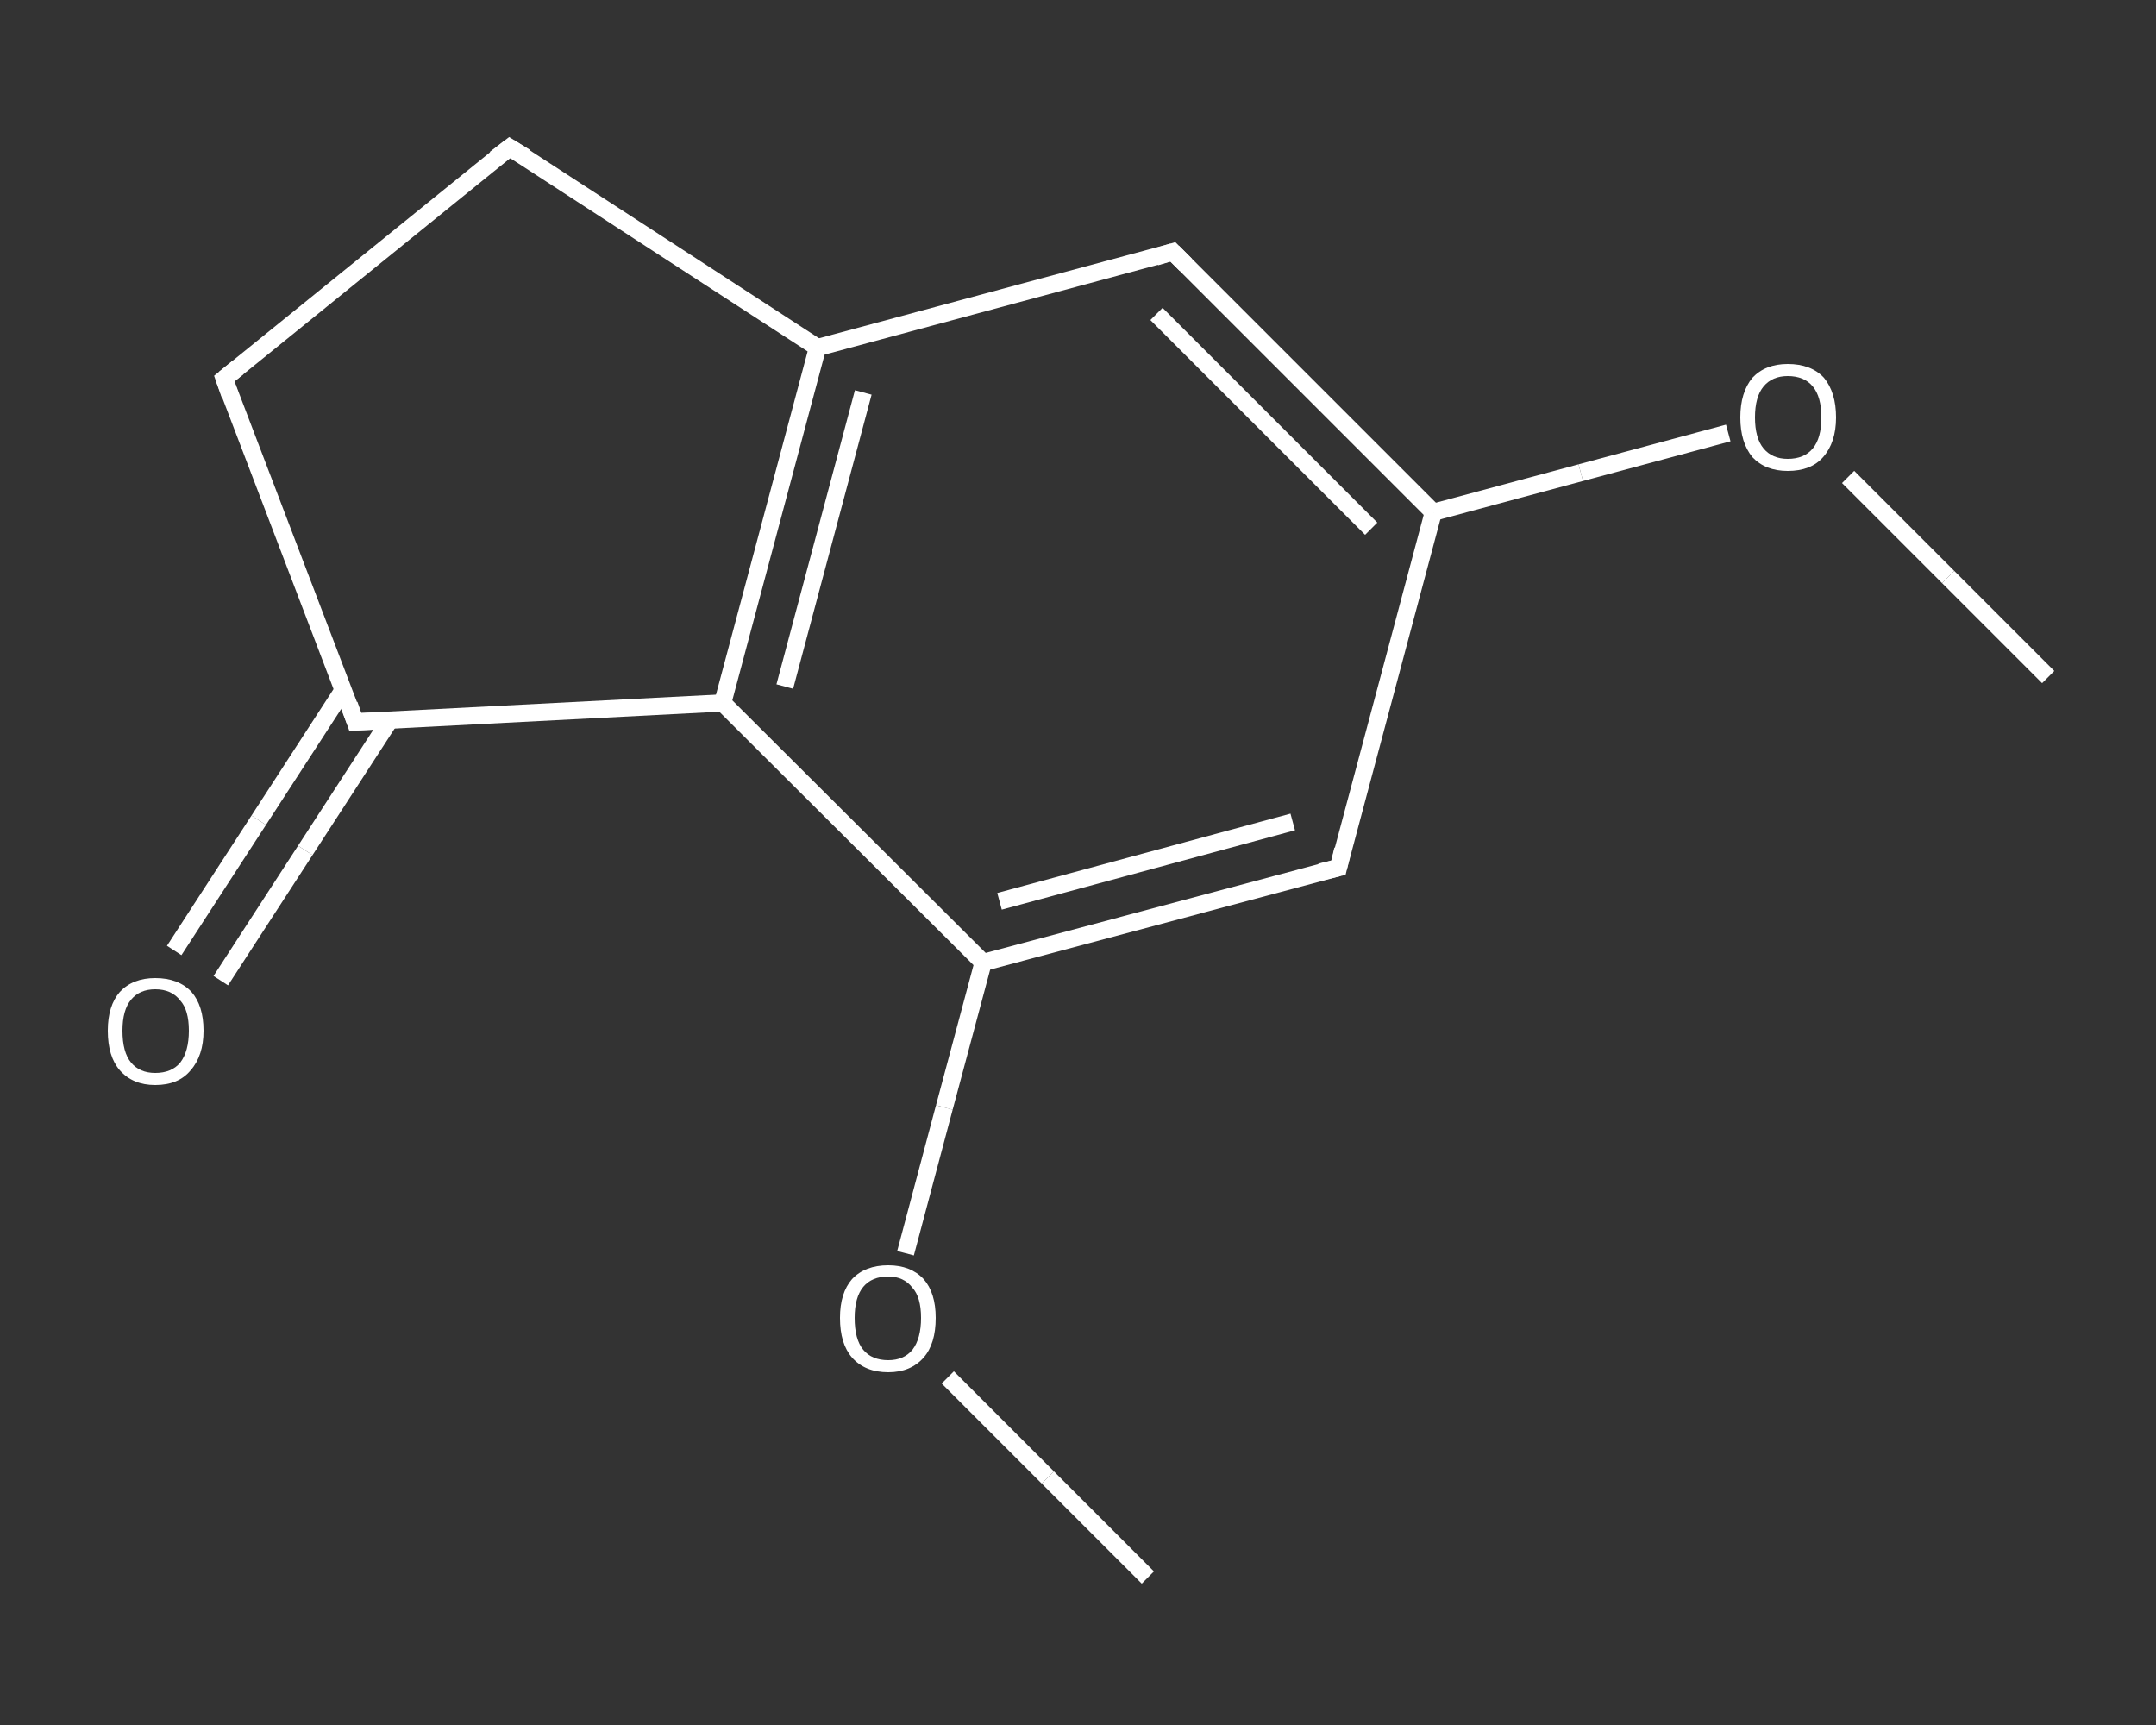<?xml version='1.0' encoding='iso-8859-1'?>
<svg version='1.1' baseProfile='full'
              xmlns='http://www.w3.org/2000/svg'
                      xmlns:rdkit='http://www.rdkit.org/xml'
                      xmlns:xlink='http://www.w3.org/1999/xlink'
                  xml:space='preserve'
width='250px' height='200px' viewBox='0 0 250 200'>
<rect x="0" y="0" width="250" height="200" fill="#333333" stroke="none"/>
<!-- END OF HEADER -->
<rect style='opacity:1.0;fill:transparent;stroke:none' width='250.0' height='200.0' x='0.0' y='0.0'> </rect>
<path class='bond-0 atom-0 atom-1' d='M 237.5,78.5 L 225.9,66.9' style='fill:none;fill-rule:evenodd;stroke:#FFFFFF;stroke-width:2.0px;stroke-linecap:butt;stroke-linejoin:miter;stroke-opacity:1' />
<path class='bond-0 atom-0 atom-1' d='M 225.9,66.9 L 214.3,55.3' style='fill:none;fill-rule:evenodd;stroke:#FFFFFF;stroke-width:2.0px;stroke-linecap:butt;stroke-linejoin:miter;stroke-opacity:1' />
<path class='bond-1 atom-1 atom-2' d='M 200.4,50.2 L 183.3,54.8' style='fill:none;fill-rule:evenodd;stroke:#FFFFFF;stroke-width:2.0px;stroke-linecap:butt;stroke-linejoin:miter;stroke-opacity:1' />
<path class='bond-1 atom-1 atom-2' d='M 183.3,54.8 L 166.2,59.4' style='fill:none;fill-rule:evenodd;stroke:#FFFFFF;stroke-width:2.0px;stroke-linecap:butt;stroke-linejoin:miter;stroke-opacity:1' />
<path class='bond-2 atom-2 atom-3' d='M 166.2,59.4 L 136.0,29.2' style='fill:none;fill-rule:evenodd;stroke:#FFFFFF;stroke-width:2.0px;stroke-linecap:butt;stroke-linejoin:miter;stroke-opacity:1' />
<path class='bond-2 atom-2 atom-3' d='M 159.0,61.3 L 134.1,36.4' style='fill:none;fill-rule:evenodd;stroke:#FFFFFF;stroke-width:2.0px;stroke-linecap:butt;stroke-linejoin:miter;stroke-opacity:1' />
<path class='bond-3 atom-3 atom-4' d='M 136.0,29.2 L 94.8,40.3' style='fill:none;fill-rule:evenodd;stroke:#FFFFFF;stroke-width:2.0px;stroke-linecap:butt;stroke-linejoin:miter;stroke-opacity:1' />
<path class='bond-4 atom-4 atom-5' d='M 94.8,40.3 L 83.8,81.5' style='fill:none;fill-rule:evenodd;stroke:#FFFFFF;stroke-width:2.0px;stroke-linecap:butt;stroke-linejoin:miter;stroke-opacity:1' />
<path class='bond-4 atom-4 atom-5' d='M 100.1,45.5 L 91.0,79.6' style='fill:none;fill-rule:evenodd;stroke:#FFFFFF;stroke-width:2.0px;stroke-linecap:butt;stroke-linejoin:miter;stroke-opacity:1' />
<path class='bond-5 atom-5 atom-6' d='M 83.8,81.5 L 114.0,111.6' style='fill:none;fill-rule:evenodd;stroke:#FFFFFF;stroke-width:2.0px;stroke-linecap:butt;stroke-linejoin:miter;stroke-opacity:1' />
<path class='bond-6 atom-6 atom-7' d='M 114.0,111.6 L 109.5,128.4' style='fill:none;fill-rule:evenodd;stroke:#FFFFFF;stroke-width:2.0px;stroke-linecap:butt;stroke-linejoin:miter;stroke-opacity:1' />
<path class='bond-6 atom-6 atom-7' d='M 109.5,128.4 L 105.0,145.3' style='fill:none;fill-rule:evenodd;stroke:#FFFFFF;stroke-width:2.0px;stroke-linecap:butt;stroke-linejoin:miter;stroke-opacity:1' />
<path class='bond-7 atom-7 atom-8' d='M 109.9,159.7 L 121.5,171.3' style='fill:none;fill-rule:evenodd;stroke:#FFFFFF;stroke-width:2.0px;stroke-linecap:butt;stroke-linejoin:miter;stroke-opacity:1' />
<path class='bond-7 atom-7 atom-8' d='M 121.5,171.3 L 133.1,182.9' style='fill:none;fill-rule:evenodd;stroke:#FFFFFF;stroke-width:2.0px;stroke-linecap:butt;stroke-linejoin:miter;stroke-opacity:1' />
<path class='bond-8 atom-6 atom-9' d='M 114.0,111.6 L 155.2,100.6' style='fill:none;fill-rule:evenodd;stroke:#FFFFFF;stroke-width:2.0px;stroke-linecap:butt;stroke-linejoin:miter;stroke-opacity:1' />
<path class='bond-8 atom-6 atom-9' d='M 115.9,104.5 L 149.9,95.3' style='fill:none;fill-rule:evenodd;stroke:#FFFFFF;stroke-width:2.0px;stroke-linecap:butt;stroke-linejoin:miter;stroke-opacity:1' />
<path class='bond-9 atom-5 atom-10' d='M 83.8,81.5 L 41.2,83.7' style='fill:none;fill-rule:evenodd;stroke:#FFFFFF;stroke-width:2.0px;stroke-linecap:butt;stroke-linejoin:miter;stroke-opacity:1' />
<path class='bond-10 atom-10 atom-11' d='M 39.8,80.0 L 30.0,95.1' style='fill:none;fill-rule:evenodd;stroke:#FFFFFF;stroke-width:2.0px;stroke-linecap:butt;stroke-linejoin:miter;stroke-opacity:1' />
<path class='bond-10 atom-10 atom-11' d='M 30.0,95.1 L 20.2,110.2' style='fill:none;fill-rule:evenodd;stroke:#FFFFFF;stroke-width:2.0px;stroke-linecap:butt;stroke-linejoin:miter;stroke-opacity:1' />
<path class='bond-10 atom-10 atom-11' d='M 45.2,83.5 L 35.4,98.6' style='fill:none;fill-rule:evenodd;stroke:#FFFFFF;stroke-width:2.0px;stroke-linecap:butt;stroke-linejoin:miter;stroke-opacity:1' />
<path class='bond-10 atom-10 atom-11' d='M 35.4,98.6 L 25.6,113.7' style='fill:none;fill-rule:evenodd;stroke:#FFFFFF;stroke-width:2.0px;stroke-linecap:butt;stroke-linejoin:miter;stroke-opacity:1' />
<path class='bond-11 atom-10 atom-12' d='M 41.2,83.7 L 26.0,43.9' style='fill:none;fill-rule:evenodd;stroke:#FFFFFF;stroke-width:2.0px;stroke-linecap:butt;stroke-linejoin:miter;stroke-opacity:1' />
<path class='bond-12 atom-12 atom-13' d='M 26.0,43.9 L 59.1,17.1' style='fill:none;fill-rule:evenodd;stroke:#FFFFFF;stroke-width:2.0px;stroke-linecap:butt;stroke-linejoin:miter;stroke-opacity:1' />
<path class='bond-13 atom-9 atom-2' d='M 155.2,100.6 L 166.2,59.4' style='fill:none;fill-rule:evenodd;stroke:#FFFFFF;stroke-width:2.0px;stroke-linecap:butt;stroke-linejoin:miter;stroke-opacity:1' />
<path class='bond-14 atom-13 atom-4' d='M 59.1,17.1 L 94.8,40.3' style='fill:none;fill-rule:evenodd;stroke:#FFFFFF;stroke-width:2.0px;stroke-linecap:butt;stroke-linejoin:miter;stroke-opacity:1' />
<path d='M 137.5,30.7 L 136.0,29.2 L 134.0,29.8' style='fill:none;stroke:#FFFFFF;stroke-width:2.0px;stroke-linecap:butt;stroke-linejoin:miter;stroke-opacity:1;' />
<path d='M 153.1,101.1 L 155.2,100.6 L 155.7,98.5' style='fill:none;stroke:#FFFFFF;stroke-width:2.0px;stroke-linecap:butt;stroke-linejoin:miter;stroke-opacity:1;' />
<path d='M 43.4,83.6 L 41.2,83.7 L 40.5,81.7' style='fill:none;stroke:#FFFFFF;stroke-width:2.0px;stroke-linecap:butt;stroke-linejoin:miter;stroke-opacity:1;' />
<path d='M 26.7,45.9 L 26.0,43.9 L 27.6,42.6' style='fill:none;stroke:#FFFFFF;stroke-width:2.0px;stroke-linecap:butt;stroke-linejoin:miter;stroke-opacity:1;' />
<path d='M 57.4,18.4 L 59.1,17.1 L 60.9,18.2' style='fill:none;stroke:#FFFFFF;stroke-width:2.0px;stroke-linecap:butt;stroke-linejoin:miter;stroke-opacity:1;' />
<path class='atom-1' d='M 201.8 48.4
Q 201.8 45.5, 203.2 43.8
Q 204.7 42.2, 207.3 42.2
Q 210.0 42.2, 211.5 43.8
Q 212.9 45.5, 212.9 48.4
Q 212.9 51.3, 211.4 53.0
Q 210.0 54.6, 207.3 54.6
Q 204.7 54.6, 203.2 53.0
Q 201.8 51.3, 201.8 48.4
M 207.3 53.2
Q 209.2 53.2, 210.2 52.0
Q 211.2 50.8, 211.2 48.4
Q 211.2 46.0, 210.2 44.8
Q 209.2 43.6, 207.3 43.6
Q 205.5 43.6, 204.5 44.8
Q 203.5 46.0, 203.5 48.4
Q 203.5 50.8, 204.5 52.0
Q 205.5 53.2, 207.3 53.2
' fill='#FFFFFF'/>
<path class='atom-7' d='M 97.4 152.8
Q 97.4 149.9, 98.8 148.3
Q 100.3 146.7, 103.0 146.7
Q 105.6 146.7, 107.1 148.3
Q 108.5 149.9, 108.5 152.8
Q 108.5 155.8, 107.1 157.4
Q 105.6 159.1, 103.0 159.1
Q 100.3 159.1, 98.8 157.4
Q 97.4 155.8, 97.4 152.8
M 103.0 157.7
Q 104.8 157.7, 105.8 156.5
Q 106.8 155.2, 106.8 152.8
Q 106.8 150.4, 105.8 149.3
Q 104.8 148.0, 103.0 148.0
Q 101.1 148.0, 100.1 149.2
Q 99.1 150.4, 99.1 152.8
Q 99.1 155.3, 100.1 156.5
Q 101.1 157.7, 103.0 157.7
' fill='#FFFFFF'/>
<path class='atom-11' d='M 12.5 119.5
Q 12.5 116.6, 13.9 115.0
Q 15.4 113.4, 18.0 113.4
Q 20.7 113.4, 22.2 115.0
Q 23.6 116.6, 23.6 119.5
Q 23.6 122.4, 22.1 124.1
Q 20.7 125.8, 18.0 125.8
Q 15.4 125.8, 13.9 124.1
Q 12.5 122.5, 12.5 119.5
M 18.0 124.4
Q 19.9 124.4, 20.9 123.2
Q 21.9 121.9, 21.9 119.5
Q 21.9 117.1, 20.9 116.0
Q 19.9 114.7, 18.0 114.7
Q 16.2 114.7, 15.2 115.9
Q 14.2 117.1, 14.2 119.5
Q 14.2 122.0, 15.2 123.2
Q 16.2 124.4, 18.0 124.4
' fill='#FFFFFF'/>
</svg>
